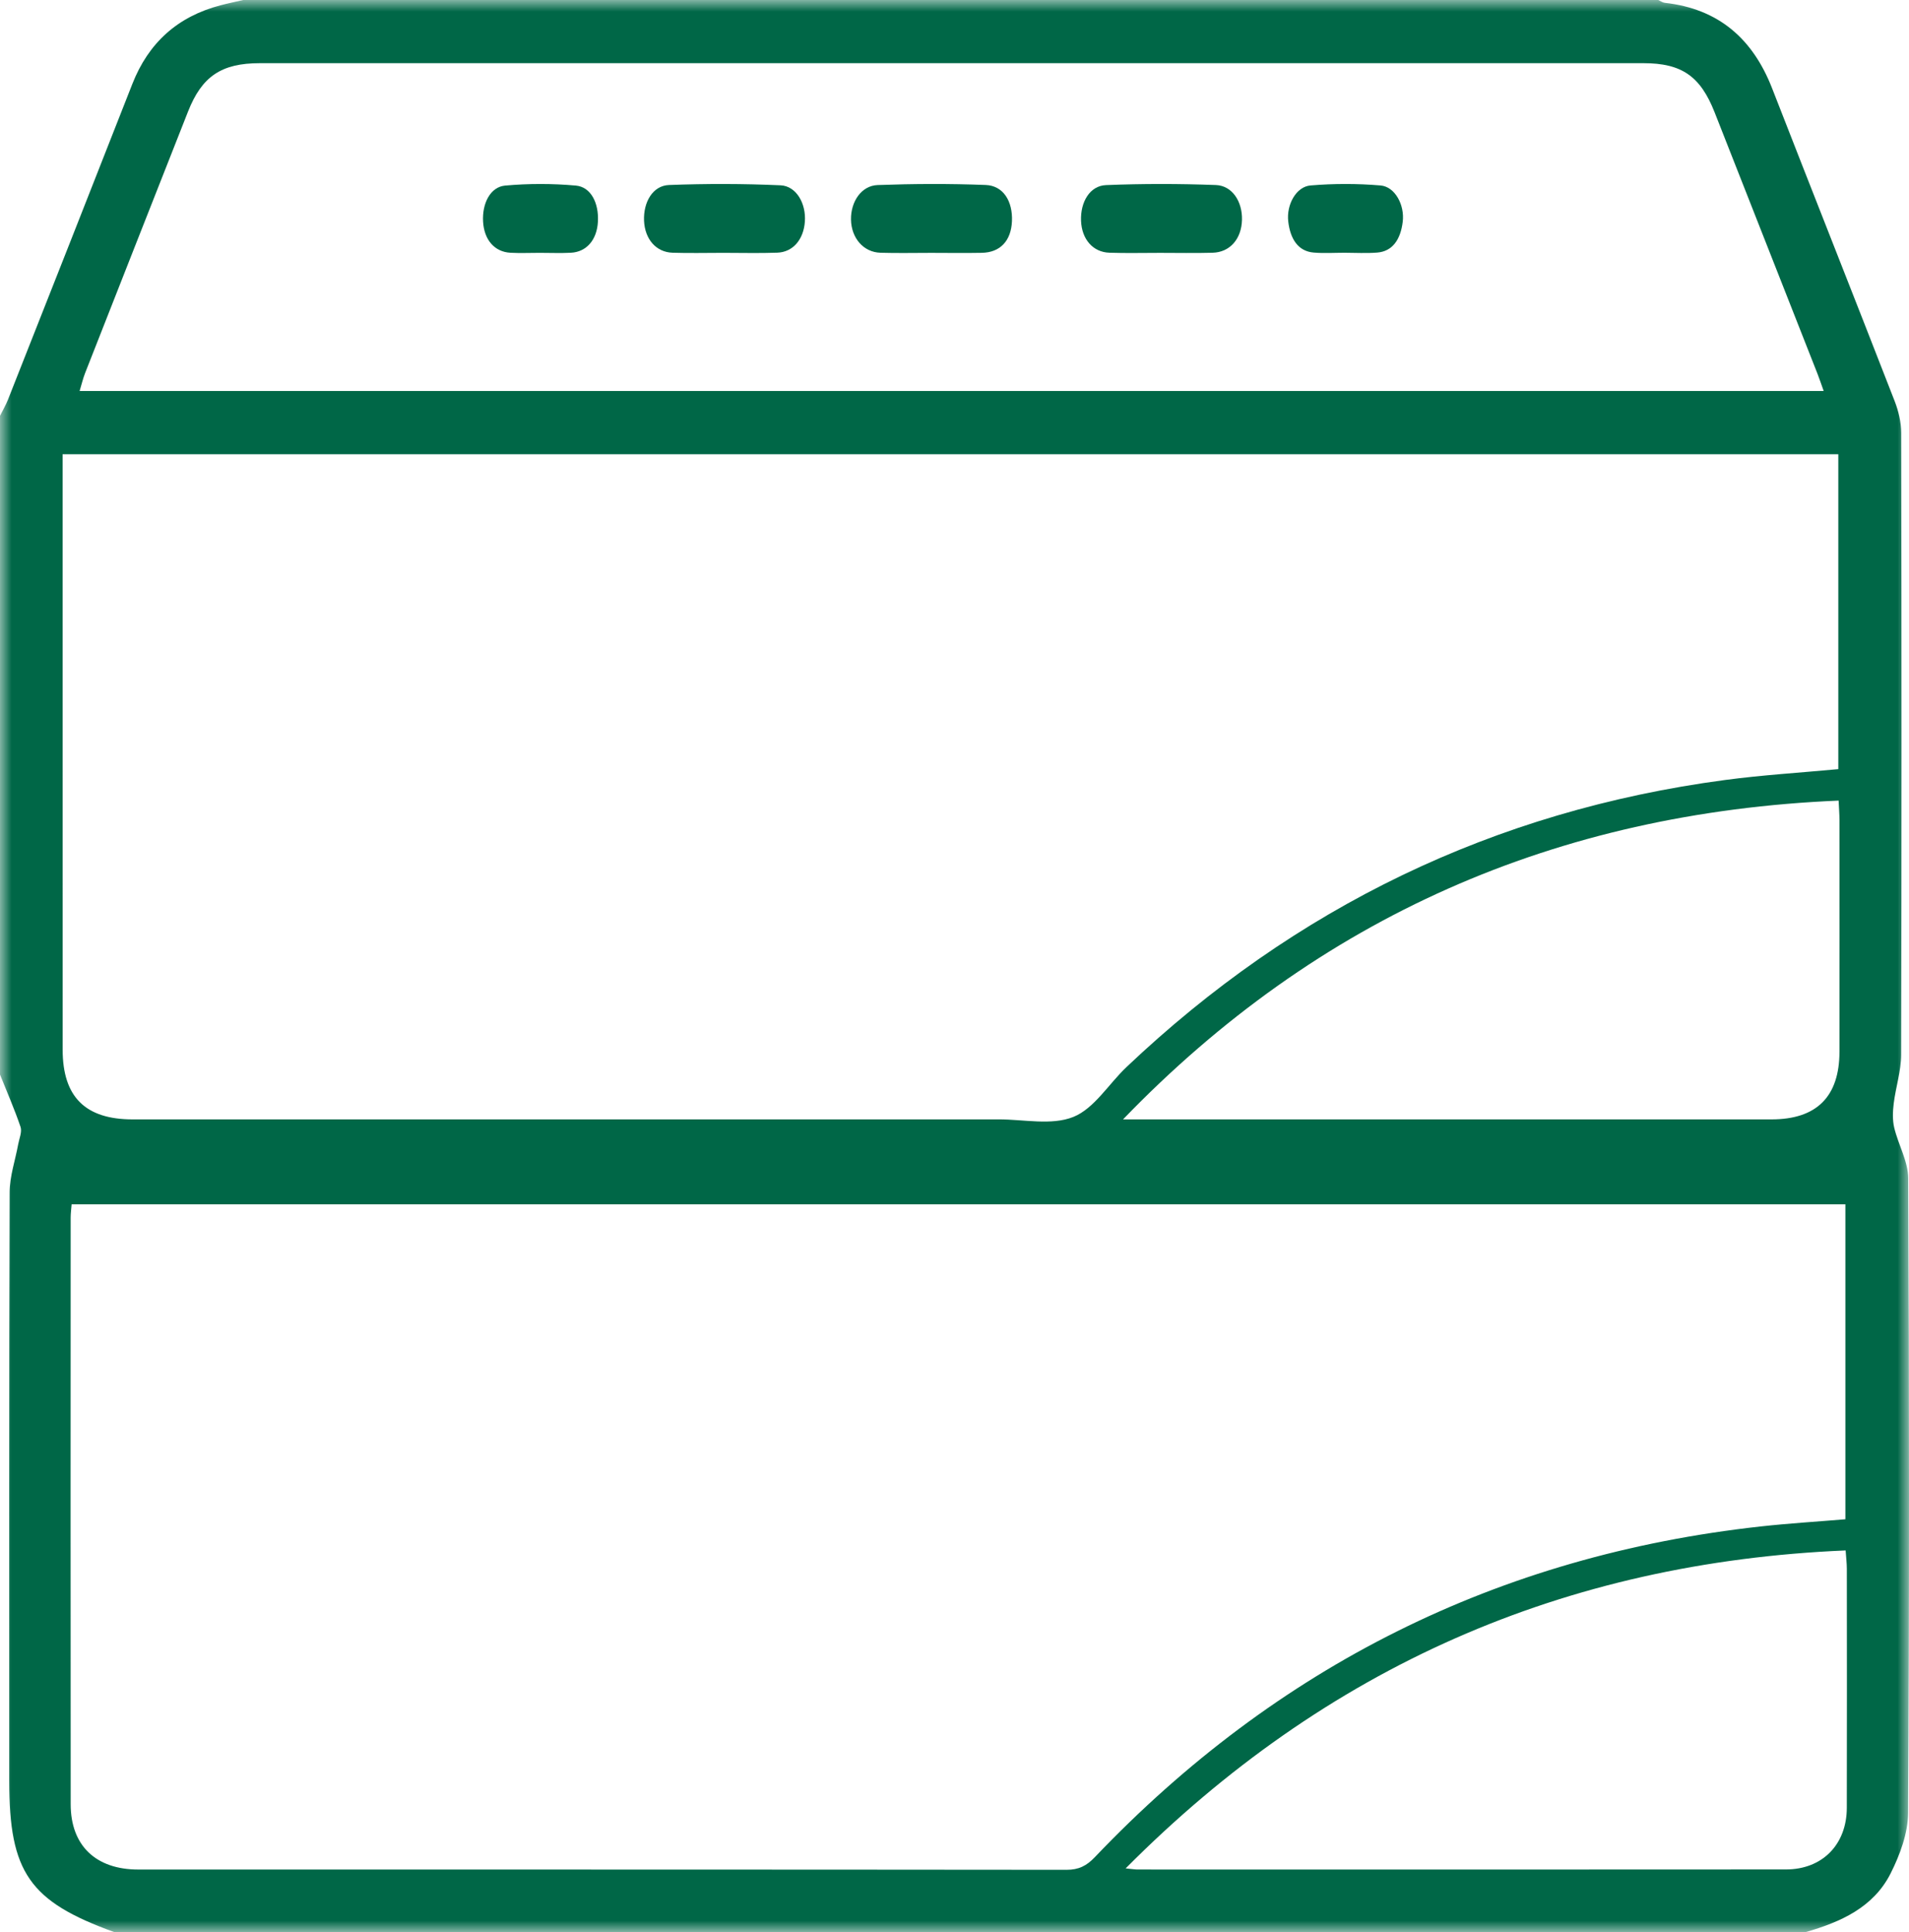 <?xml version="1.0" encoding="UTF-8"?>
<svg width="83px" height="84px" viewBox="0 0 83 84" version="1.1" xmlns="http://www.w3.org/2000/svg" xmlns:xlink="http://www.w3.org/1999/xlink">
    <title>Group 14+</title>
    <defs>
        <polygon id="path-1" points="0 0 83 0 83 84 0 84"></polygon>
    </defs>
    <g id="Page-1" stroke="none" stroke-width="1" fill="none" fill-rule="evenodd">
        <g id="Desktop-HD-Copy-3" transform="translate(-275, -1477)">
            <g id="Group-14+" transform="translate(275, 1477)">
                <g id="Group-3" transform="translate(0, 0)">
                    <mask id="mask-2" fill="white">
                        <use xlink:href="#path-1"></use>
                    </mask>
                    <g id="Clip-2"></g>
                    <path d="M79.94,34.807 C67.666,35.329 57.311,39.873 48.827,48.667 L49.624,48.667 C58.755,48.667 67.886,48.668 77.017,48.667 C78.981,48.667 79.973,47.685 79.977,45.725 C79.982,42.365 79.979,39.006 79.977,35.647 C79.977,35.413 79.957,35.179 79.94,34.807 L79.94,34.807 Z M48.941,81.231 C49.253,81.261 49.355,81.279 49.456,81.279 C58.854,81.28 68.253,81.285 77.651,81.276 C79.237,81.275 80.293,80.189 80.296,78.596 C80.304,75.13 80.3,71.664 80.297,68.198 C80.296,67.966 80.267,67.735 80.245,67.407 C68.009,67.926 57.648,72.47 48.941,81.231 L48.941,81.231 Z M79.291,16.999 C79.181,16.694 79.107,16.469 79.021,16.25 C77.531,12.46 76.041,8.669 74.547,4.88 C73.93,3.313 73.116,2.747 71.458,2.747 C51.404,2.745 31.35,2.745 11.296,2.747 C9.625,2.747 8.778,3.321 8.177,4.846 C6.684,8.635 5.19,12.425 3.702,16.215 C3.611,16.447 3.554,16.692 3.461,16.999 L79.291,16.999 Z M3.114,52.359 C3.097,52.576 3.072,52.756 3.072,52.935 C3.07,61.438 3.065,69.942 3.073,78.446 C3.075,80.241 4.17,81.28 6.009,81.28 C19.463,81.282 32.917,81.278 46.371,81.292 C46.902,81.293 47.245,81.118 47.604,80.74 C55.505,72.45 65.141,67.624 76.545,66.365 C77.78,66.229 79.021,66.154 80.234,66.052 L80.234,52.359 L3.114,52.359 Z M2.722,19.747 L2.722,20.516 C2.722,28.889 2.721,37.263 2.724,45.635 C2.725,47.692 3.712,48.667 5.77,48.667 C18.319,48.667 30.869,48.668 43.419,48.666 C44.514,48.666 45.725,48.939 46.669,48.559 C47.579,48.191 48.201,47.129 48.974,46.396 C56.301,39.446 64.962,35.251 74.986,33.913 C76.617,33.695 78.264,33.595 79.927,33.439 L79.927,19.747 L2.722,19.747 Z M0,46.719 L0,18.079 C0.115,17.847 0.248,17.622 0.344,17.381 C2.151,12.805 3.959,8.23 5.754,3.65 C6.457,1.858 7.726,0.718 9.585,0.231 C9.913,0.145 10.245,0.076 10.575,0 L72.1,0 C72.194,0.043 72.285,0.113 72.384,0.123 C74.722,0.382 76.208,1.687 77.047,3.837 C78.816,8.374 80.611,12.901 82.376,17.438 C82.545,17.874 82.661,18.362 82.661,18.825 C82.679,27.835 82.681,36.845 82.659,45.855 C82.657,46.561 82.424,47.263 82.336,47.972 C82.293,48.319 82.278,48.691 82.357,49.026 C82.534,49.768 82.962,50.494 82.966,51.228 C83.009,60.424 83.015,69.621 82.96,78.817 C82.956,79.701 82.606,80.645 82.199,81.452 C81.453,82.928 80.027,83.564 78.508,84 L4.967,84 C1.278,82.666 0.401,81.404 0.401,77.43 C0.401,68.9 0.392,60.371 0.418,51.841 C0.42,51.143 0.664,50.447 0.791,49.749 C0.837,49.497 0.965,49.211 0.893,48.995 C0.633,48.225 0.303,47.477 0,46.719 L0,46.719 Z" id="Fill-1" fill="#006747" mask="url(#mask-2)"></path>
                </g>
                <path d="M50.439,10.994 C49.705,10.994 48.971,11.012 48.238,10.988 C47.517,10.965 47.033,10.4 47.002,9.601 C46.969,8.782 47.386,8.075 48.088,8.048 C49.678,7.984 51.272,7.986 52.863,8.045 C53.577,8.072 54.018,8.762 53.999,9.556 C53.979,10.389 53.474,10.971 52.716,10.989 C51.957,11.01 51.197,10.994 50.439,10.994" id="Fill-4" fill="#006747"></path>
                <path d="M31.441,10.993 C30.708,10.993 29.973,11.012 29.241,10.988 C28.524,10.965 28.037,10.396 28.002,9.599 C27.967,8.784 28.385,8.07 29.087,8.044 C30.703,7.983 32.322,7.985 33.937,8.057 C34.626,8.088 35.054,8.854 34.994,9.643 C34.935,10.419 34.475,10.962 33.793,10.986 C33.01,11.014 32.225,10.993 31.441,10.993" id="Fill-6" fill="#006747"></path>
                <path d="M40.484,10.994 C39.75,10.994 39.016,11.011 38.283,10.989 C37.543,10.968 37.012,10.351 37,9.544 C36.988,8.767 37.451,8.073 38.156,8.046 C39.722,7.989 41.291,7.982 42.857,8.043 C43.62,8.072 44.036,8.746 43.998,9.621 C43.96,10.472 43.487,10.978 42.685,10.992 C41.952,11.006 41.217,10.995 40.484,10.994" id="Fill-8" fill="#006747"></path>
                <path d="M58.459,10.989 C58.011,10.989 57.563,11.019 57.118,10.981 C56.443,10.925 56.101,10.397 56.011,9.633 C55.924,8.896 56.358,8.113 56.981,8.063 C57.993,7.979 59.015,7.979 60.026,8.064 C60.648,8.116 61.079,8.907 60.988,9.644 C60.895,10.406 60.549,10.931 59.874,10.982 C59.404,11.018 58.931,10.99 58.459,10.989" id="Fill-10" fill="#006747"></path>
                <path d="M23.467,10.993 C23.04,10.993 22.613,11.012 22.188,10.989 C21.5,10.949 21.052,10.428 21.004,9.646 C20.955,8.849 21.316,8.127 21.963,8.069 C22.983,7.977 24.018,7.978 25.038,8.069 C25.692,8.128 26.042,8.827 25.996,9.643 C25.953,10.425 25.504,10.954 24.821,10.989 C24.37,11.012 23.918,10.993 23.467,10.993" id="Fill-12" fill="#006747"></path>
            </g>
        </g>
    </g>
</svg>